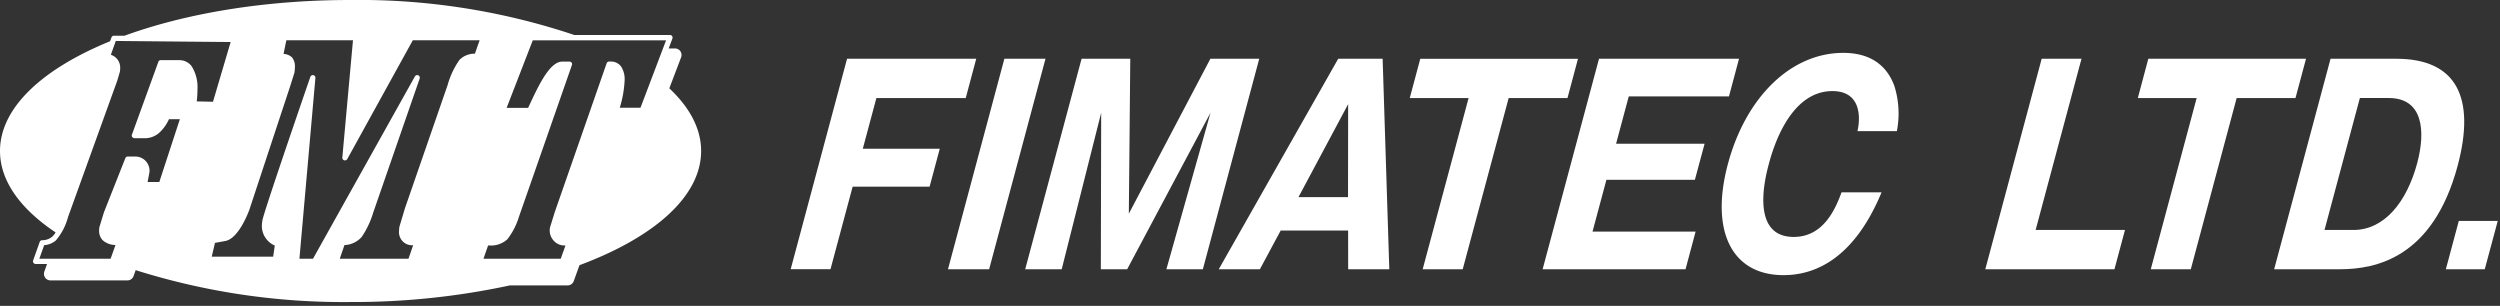 <svg id="レイヤー_1" data-name="レイヤー 1" xmlns="http://www.w3.org/2000/svg" viewBox="0 0 305.938 37.427"><rect x="0" y="0" width="305.938" height="37.427" fill="#333333" stroke="none"/><defs><style>.cls-1{fill:#fff;}</style></defs><path class="cls-1" d="M115.006,18.2l-1.246,4.644h-9.418l-2.709,10.1H96.76l6.9-25.759h15.809L118.182,12H107.248L105.586,18.2Z"/><path class="cls-1" d="M121.045,32.949H116.01l6.9-25.759h5.033Z"/><path class="cls-1" d="M137.937,32.949h-3.222l.043-19.153-4.832,19.153h-4.467l6.9-25.759h5.959l-.177,18.96,9.98-18.96H154.1l-6.9,25.759h-4.463l5.4-19.153Z"/><path class="cls-1" d="M156.725,28.211l-2.545,4.738h-5.034L163.764,7.19H169.2l.816,25.759h-5.033l-.006-4.738Zm8.24-4.086.015-11.378L158.9,24.125Z"/><path class="cls-1" d="M179,32.949h-4.9L179.719,12h-7.2l1.287-4.806h19.3L191.822,12h-7.2Z"/><path class="cls-1" d="M207.5,28.341l-1.232,4.608H188.779l6.9-25.759h17.134L211.582,11.8H199.318l-1.55,5.787H208.6L207.412,22H196.586l-1.7,6.341Z"/><path class="cls-1" d="M230.258,23.535c-3.356,8.074-8.078,10.135-12,10.135-6.336,0-9-5.4-6.807-13.6,2.19-8.172,7.7-13.6,14.117-13.6,3.928,0,5.553,2.126,6.256,4.053a11.247,11.247,0,0,1,.305,5.524h-4.818c.423-1.9.31-4.9-3.071-4.9-5.388,0-7.394,7.485-7.779,8.922-.377,1.407-2.393,8.925,3.047,8.925,3.549,0,5.039-3.233,5.851-5.458Z"/><path class="cls-1" d="M242.951,32.949l6.9-25.759h4.873l-5.614,20.952h10.934l-1.287,4.807Z"/><path class="cls-1" d="M268.1,32.949h-4.9L268.816,12h-7.2L262.9,7.19h19.3L280.91,12h-7.2Z"/><path class="cls-1" d="M285.2,7.19h8.045c7.391,0,9.738,4.772,7.506,13.108-3.014,11.246-10,12.651-14.408,12.651H278.3Zm-.738,20.952h3.551c3.736,0,6.5-3.367,7.791-8.173,1.074-4.017.675-7.973-3.465-7.973h-3.549Z"/><path class="cls-1" d="M305.662,27.035l-1.59,5.914h-4.761l1.585-5.914Z"/><path class="cls-1" d="M81.908,10.81l1.44-3.788a.844.844,0,0,0-.086-.752.812.812,0,0,0-.666-.343H81.83l.459-1.213a.337.337,0,0,0-.041-.3.315.315,0,0,0-.27-.134h-11.7A82.91,82.91,0,0,0,42.9,0C32.353,0,22.7,1.649,15.223,4.376l-1.276-.007a.314.314,0,0,0-.306.214l-.174.468C5.18,8.428,0,13.191,0,18.48c0,3.665,2.5,7.084,6.8,9.959a1.876,1.876,0,0,1-.385.5,1.838,1.838,0,0,1-1.248.455.328.328,0,0,0-.307.211l-.808,2.271a.334.334,0,0,0,.3.431H5.758l-.332.93a.814.814,0,0,0,.1.737.8.8,0,0,0,.661.341h9.406a.8.8,0,0,0,.754-.534l.255-.721a84.52,84.52,0,0,0,26.293,3.9,90.966,90.966,0,0,0,19.5-2.034h7.057a.8.8,0,0,0,.762-.53l.7-1.944C80.016,29.064,85.8,24.056,85.8,18.48,85.8,15.746,84.4,13.148,81.908,10.81Zm-58.451-2.7a1.874,1.874,0,0,0-1.422-.749H19.68a.3.3,0,0,0-.3.205l-3.235,8.907a.306.306,0,0,0,.042.3.317.317,0,0,0,.259.138h1.106a2.662,2.662,0,0,0,2.123-.848,4.91,4.91,0,0,0,1-1.478h1.334c-.242.745-2.381,7.282-2.512,7.684H18.061c.017-.059.228-1.187.228-1.187a1.533,1.533,0,0,0,.01-.214,1.737,1.737,0,0,0-1.727-1.713h-.937a.318.318,0,0,0-.3.209l-2.6,6.574c-.006.007-.574,1.869-.574,1.869a2.751,2.751,0,0,0-.033.406,1.69,1.69,0,0,0,.391,1.14,2.346,2.346,0,0,0,1.613.628c-.16.464-.49,1.393-.6,1.68H4.814c.184-.512.506-1.425.592-1.66a2.508,2.508,0,0,0,1.426-.571,7.334,7.334,0,0,0,1.5-2.887L14.352,9.863l.322-1.093a3.654,3.654,0,0,0,.035-.413,1.709,1.709,0,0,0-.467-1.243,1.818,1.818,0,0,0-.674-.413c.162-.46.5-1.4.6-1.689.431.005,13.269.127,14.058.13-.211.716-2.037,6.885-2.162,7.31-.336-.007-1.511-.034-1.988-.042a12,12,0,0,0,.088-1.451A4.806,4.806,0,0,0,23.457,8.114Zm34.666-1.54a2.6,2.6,0,0,0-1.9.763,10.178,10.178,0,0,0-1.451,3.09L49.559,25.475l-.682,2.276a3.76,3.76,0,0,0-.043.511,1.6,1.6,0,0,0,1.727,1.747c-.168.481-.471,1.368-.575,1.654H41.578c.176-.512.5-1.447.572-1.672a2.967,2.967,0,0,0,2.116-1,10.751,10.751,0,0,0,1.4-2.957L51.357,9.611a.347.347,0,0,0,.018-.1.331.331,0,0,0-.191-.295.327.327,0,0,0-.413.142S38.486,31.335,38.305,31.663H36.643C36.7,30.979,38.6,9.523,38.6,9.508a.313.313,0,0,0-.254-.311.322.322,0,0,0-.368.209c-.211.608-5.127,14.857-5.791,17.261a3.858,3.858,0,0,0-.144.982,2.615,2.615,0,0,0,1.584,2.4c-.045.3-.145,1.019-.2,1.364H25.91c.117-.483.332-1.408.395-1.689.312-.059,1.271-.233,1.271-.233,1.623-.295,2.811-3.48,2.947-3.841,0-.007,4.944-14.972,4.944-14.972-.006.022.562-1.776.562-1.776a4.589,4.589,0,0,0,.061-.71,1.737,1.737,0,0,0-.344-1.156A1.583,1.583,0,0,0,34.7,6.6c.084-.426.272-1.341.344-1.674h8.154c-.066.668-1.308,14.367-1.308,14.381a.325.325,0,0,0,.609.155S50.34,5.25,50.519,4.924H58.7C58.516,5.432,58.2,6.331,58.123,6.574Zm20.252,6.617H75.844a13.532,13.532,0,0,0,.595-3.354,2.854,2.854,0,0,0-.431-1.691,1.54,1.54,0,0,0-1.274-.614h-.191a.331.331,0,0,0-.305.214L67.889,25.955l-.575,1.854a1.837,1.837,0,0,0,.45,1.648,1.753,1.753,0,0,0,1.259.584H69.2c-.178.5-.48,1.343-.58,1.622H59.166c.172-.5.473-1.343.562-1.622h.18a2.951,2.951,0,0,0,2.184-.762,8.6,8.6,0,0,0,1.437-2.818c.006,0,6.459-18.5,6.459-18.5a.222.222,0,0,0,.022-.1.346.346,0,0,0-.059-.193.339.339,0,0,0-.265-.132h-.858c-1.445,0-2.7,2.436-3.963,5.163,0,0-.146.3-.236.5H62c.3-.773,3.055-7.895,3.2-8.267H81.514C81.221,5.69,78.523,12.821,78.375,13.191Z"/></svg>